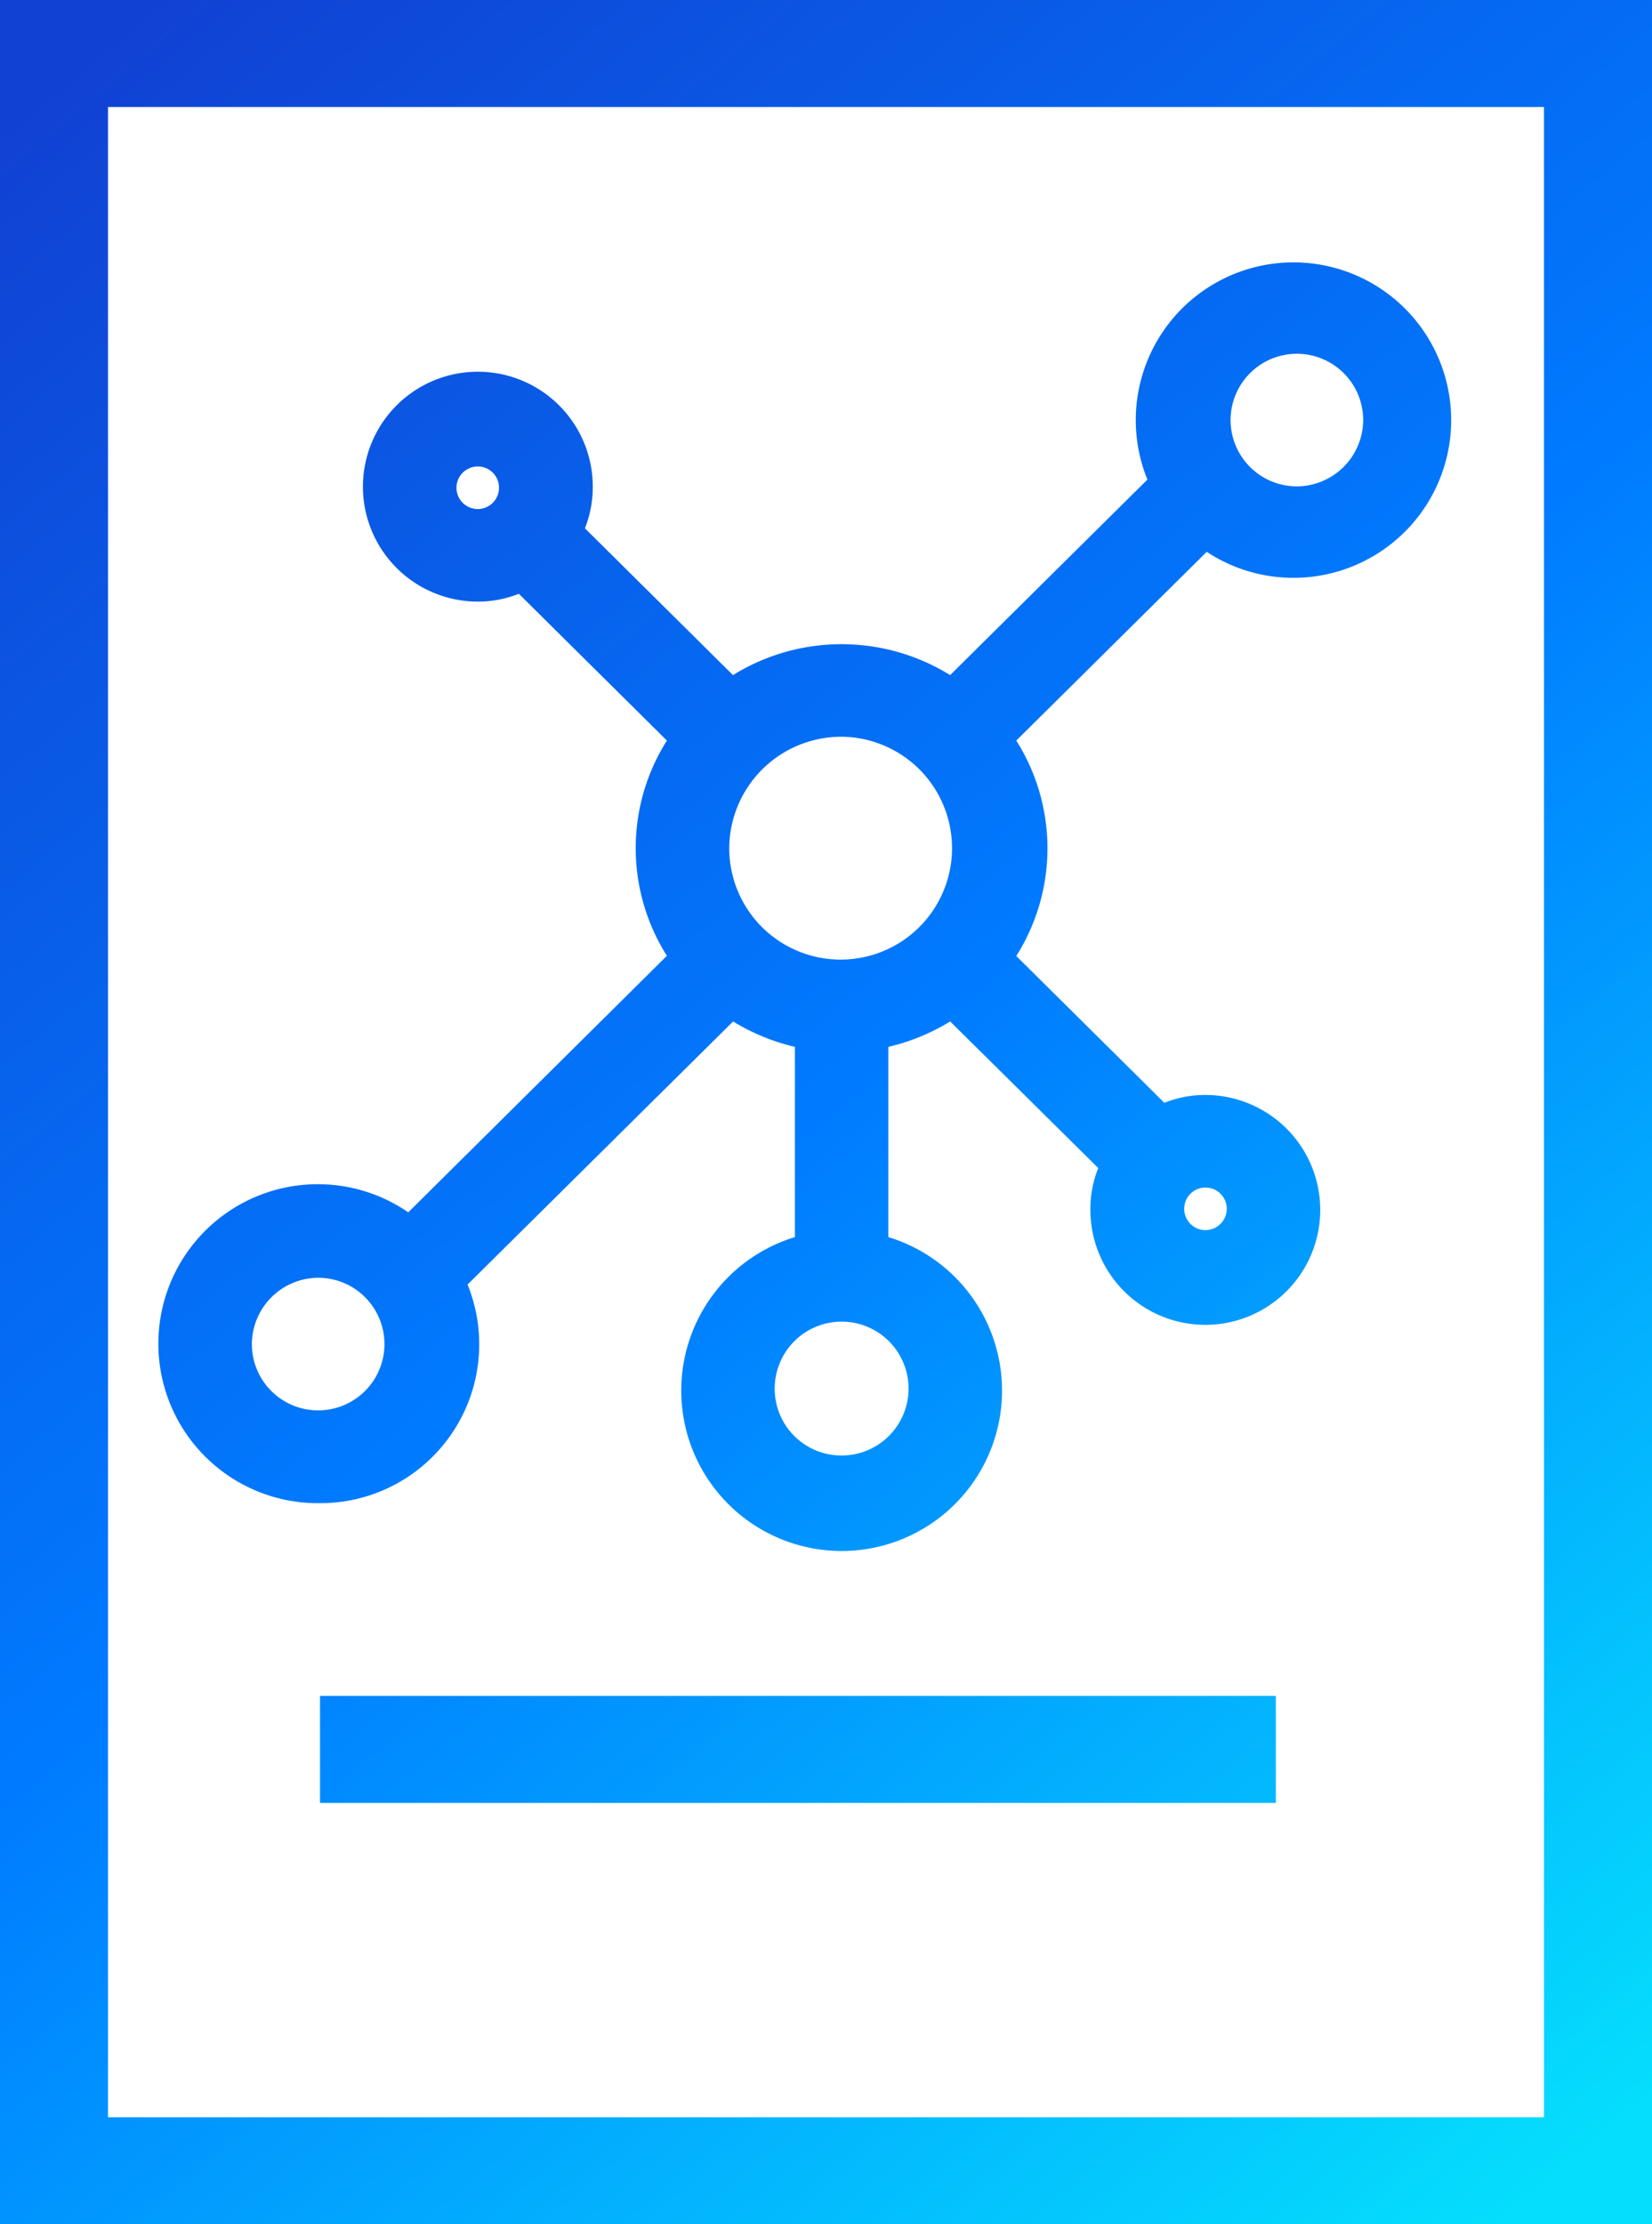 <svg xmlns="http://www.w3.org/2000/svg" xmlns:xlink="http://www.w3.org/1999/xlink" width="78" height="105" viewBox="0 0 78 105">
  <defs>
    <style>
      .cls-1 {
        fill-rule: evenodd;
        fill: url(#linear-gradient);
      }
    </style>
    <linearGradient id="linear-gradient" x1="795" y1="1554.022" x2="873" y2="1646.978" gradientUnits="userSpaceOnUse">
      <stop offset="-0.25" stop-color="#1141d3"/>
      <stop offset="0.5" stop-color="#007bff"/>
      <stop offset="1.25" stop-color="#05defd"/>
    </linearGradient>
  </defs>
  <path id="social_med_report" data-name="social med report" class="cls-1" d="M795,1548v105h78V1548H795Zm72.9,99.95H800.1v-94.9h67.8v94.9Zm-57.788-14.84h45.128v-5.05H810.111v5.05Zm-0.06-14.15a7.5,7.5,0,0,0,7.024-10.32l12.537-12.42a9.951,9.951,0,0,0,2.919,1.2v8.98a7.573,7.573,0,1,0,4.413,0v-8.98a9.94,9.94,0,0,0,2.919-1.2l6.99,6.92a5.175,5.175,0,0,0-.37,1.93,5.426,5.426,0,1,0,5.426-5.38,5.186,5.186,0,0,0-1.935.37l-6.991-6.93a9.516,9.516,0,0,0,0-10.17l8.992-8.91a7.446,7.446,0,1,0-2.8-3.41l-9.315,9.23a9.73,9.73,0,0,0-10.253,0l-6.991-6.93a5.243,5.243,0,0,0,.371-1.92,5.426,5.426,0,1,0-5.426,5.38,5.186,5.186,0,0,0,1.935-.37l6.991,6.93a9.5,9.5,0,0,0,0,10.16l-12.212,12.11A7.529,7.529,0,1,0,810.051,1618.96Zm0-10.64a3.13,3.13,0,1,1-3.16,3.13A3.147,3.147,0,0,1,810.051,1608.32Zm24.686-25.54a5.26,5.26,0,1,1-5.307,5.26A5.289,5.289,0,0,1,834.737,1582.78Zm-3.16,30.8a3.16,3.16,0,1,1,3.16,3.13A3.154,3.154,0,0,1,831.577,1613.58Zm20.332-7.51a1.005,1.005,0,1,1,1.013-1A1.009,1.009,0,0,1,851.909,1606.07Zm4.293-35.11a3.13,3.13,0,1,1,3.16-3.13A3.146,3.146,0,0,1,856.2,1570.96Zm-38.638-.94a1.005,1.005,0,1,1-1.013,1A1.009,1.009,0,0,1,817.564,1570.02Z" transform="translate(-795 -1548)"/>
</svg>
